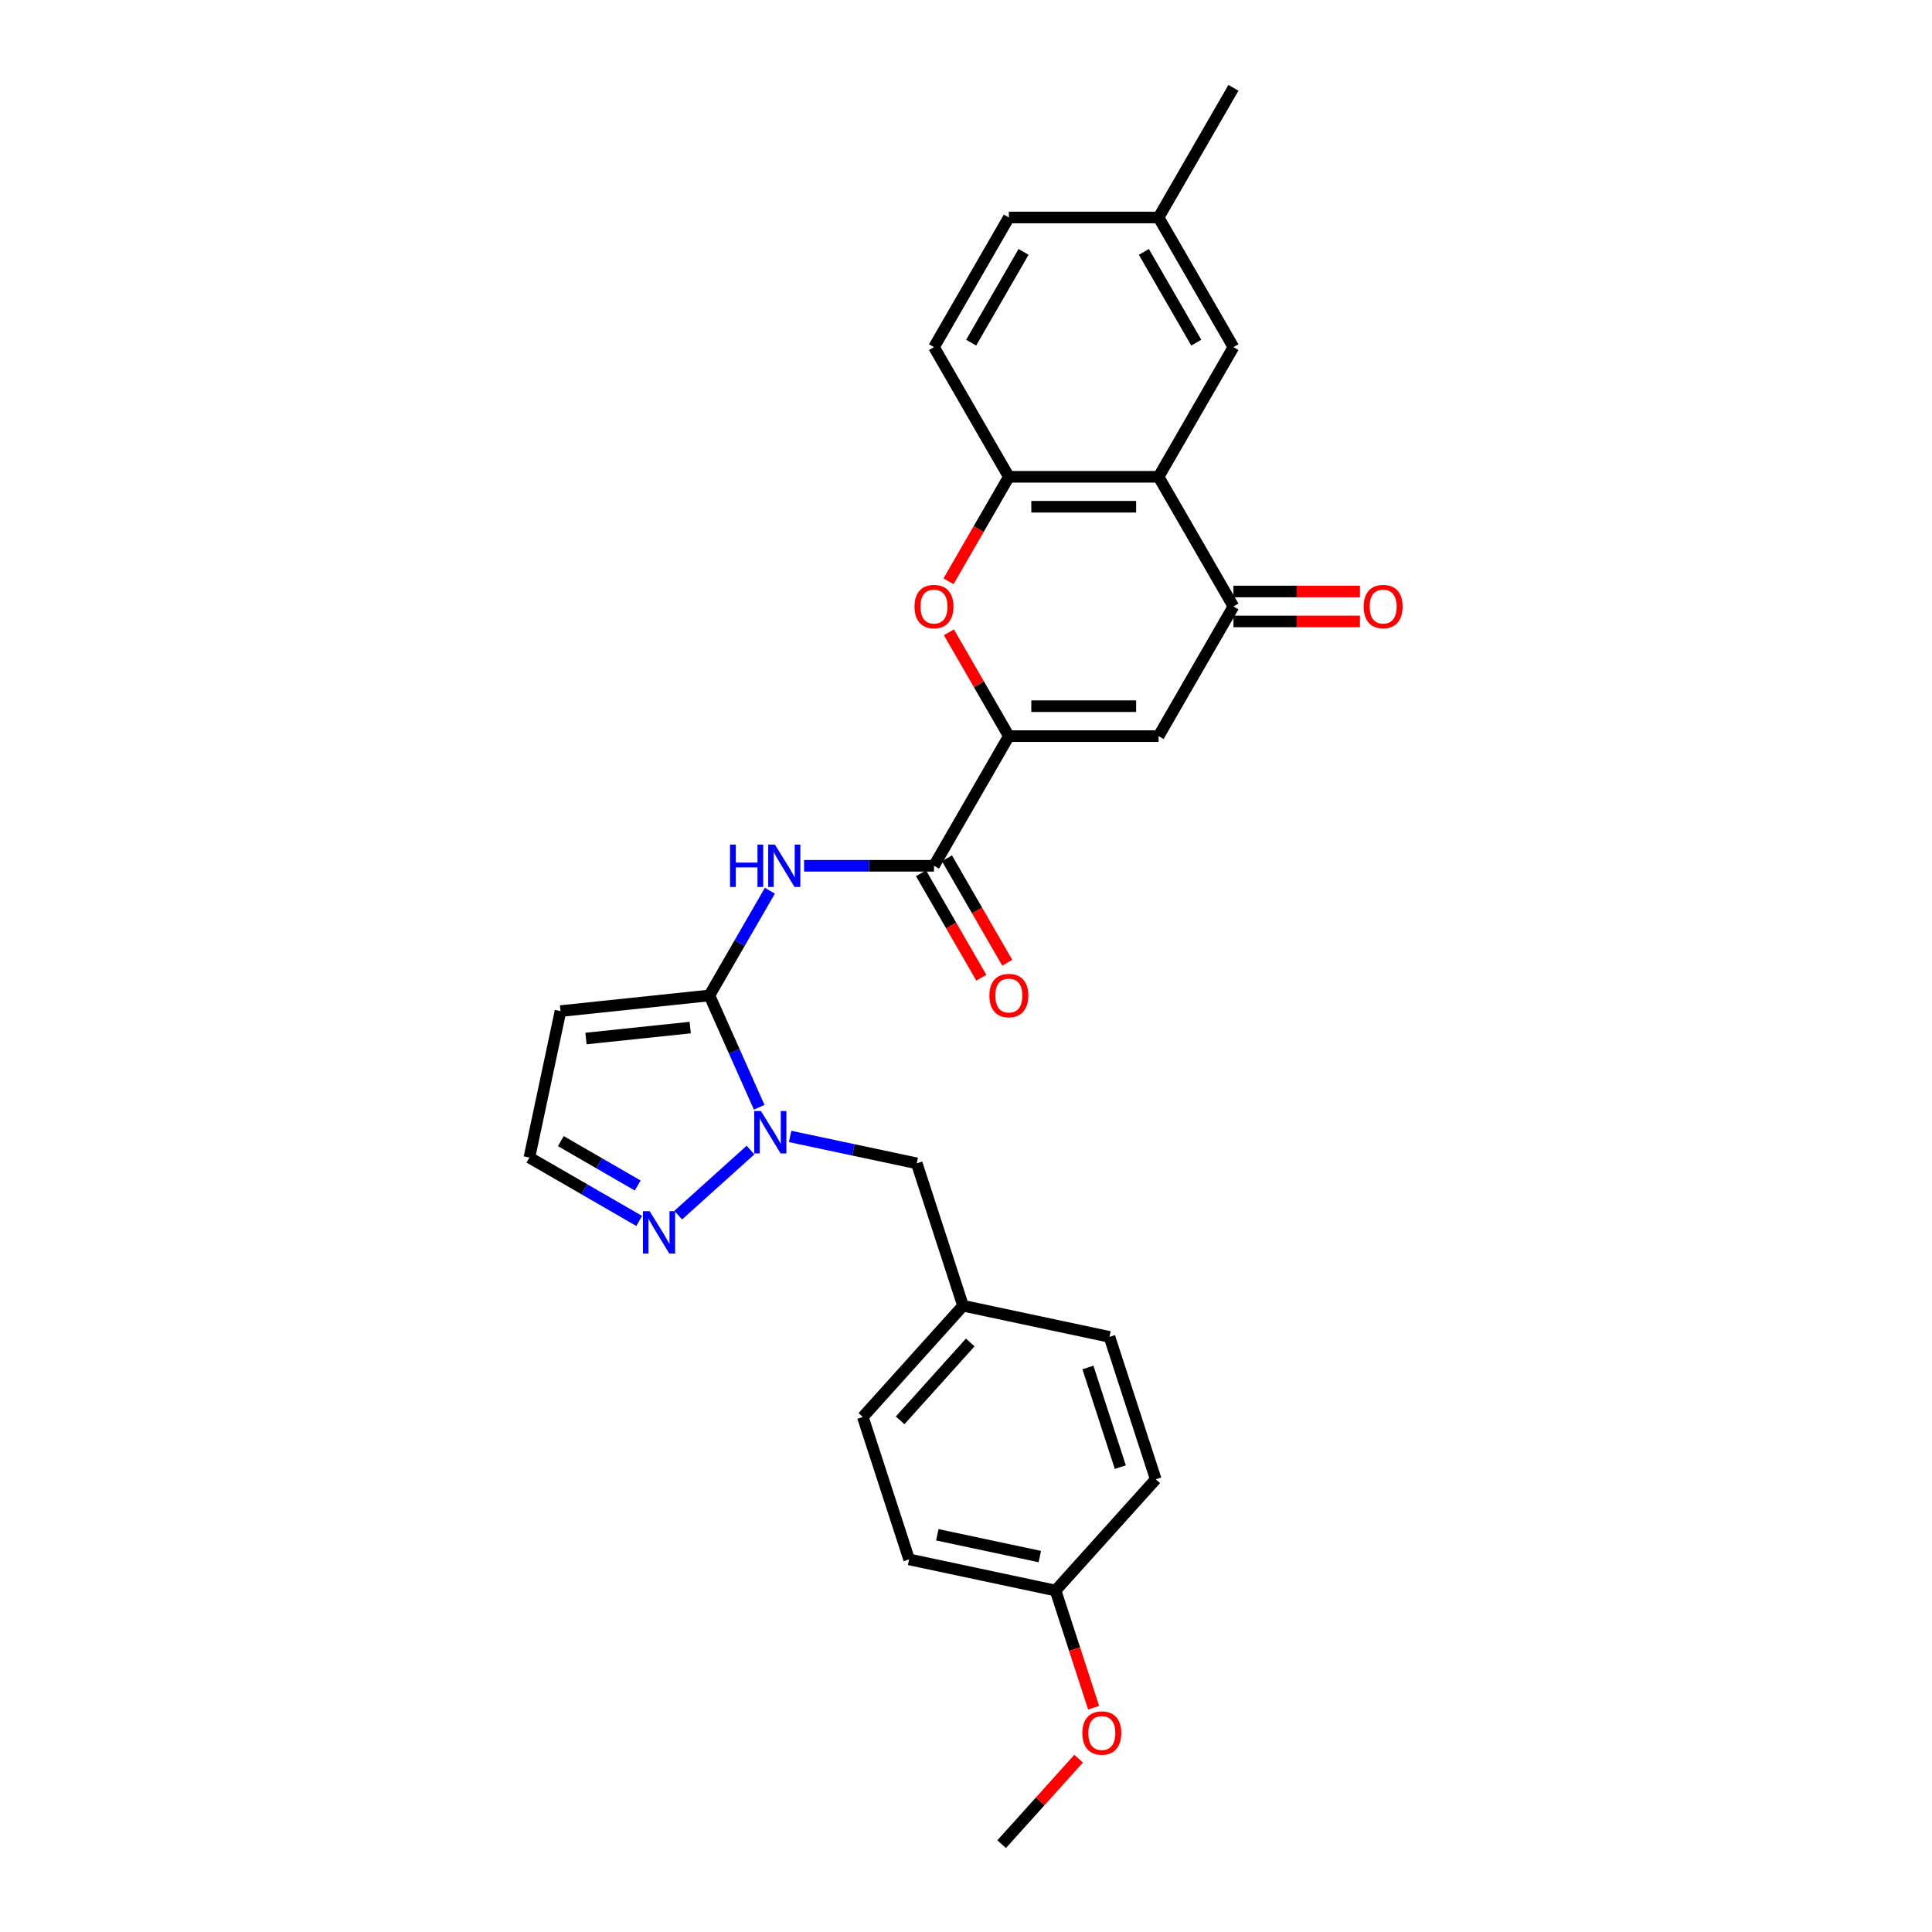 <?xml version='1.0' encoding='iso-8859-1'?>
<svg version='1.1' baseProfile='full'
              xmlns='http://www.w3.org/2000/svg'
                      xmlns:rdkit='http://www.rdkit.org/xml'
                      xmlns:xlink='http://www.w3.org/1999/xlink'
                  xml:space='preserve'
width='1000px' height='1000px' viewBox='0 0 1000 1000'>
<!-- END OF HEADER -->
<rect style='opacity:1.0;fill:#FFFFFF;stroke:none' width='1000' height='1000' x='0' y='0'> </rect>
<path class='bond-1' d='M 367.191,515.241 L 380.077,544.183' style='fill:none;fill-rule:evenodd;stroke:#000000;stroke-width:6px;stroke-linecap:butt;stroke-linejoin:miter;stroke-opacity:1' />
<path class='bond-1' d='M 380.077,544.183 L 392.963,573.126' style='fill:none;fill-rule:evenodd;stroke:#0000FF;stroke-width:6px;stroke-linecap:butt;stroke-linejoin:miter;stroke-opacity:1' />
<path class='bond-3' d='M 367.191,515.241 L 382.838,488.14' style='fill:none;fill-rule:evenodd;stroke:#000000;stroke-width:6px;stroke-linecap:butt;stroke-linejoin:miter;stroke-opacity:1' />
<path class='bond-3' d='M 382.838,488.14 L 398.484,461.039' style='fill:none;fill-rule:evenodd;stroke:#0000FF;stroke-width:6px;stroke-linecap:butt;stroke-linejoin:miter;stroke-opacity:1' />
<path class='bond-10' d='M 367.191,515.241 L 290.121,523.342' style='fill:none;fill-rule:evenodd;stroke:#000000;stroke-width:6px;stroke-linecap:butt;stroke-linejoin:miter;stroke-opacity:1' />
<path class='bond-10' d='M 357.25,531.87 L 303.301,537.541' style='fill:none;fill-rule:evenodd;stroke:#000000;stroke-width:6px;stroke-linecap:butt;stroke-linejoin:miter;stroke-opacity:1' />
<path class='bond-0' d='M 522.18,381.016 L 483.433,448.129' style='fill:none;fill-rule:evenodd;stroke:#000000;stroke-width:6px;stroke-linecap:butt;stroke-linejoin:miter;stroke-opacity:1' />
<path class='bond-2' d='M 522.18,381.016 L 599.675,381.016' style='fill:none;fill-rule:evenodd;stroke:#000000;stroke-width:6px;stroke-linecap:butt;stroke-linejoin:miter;stroke-opacity:1' />
<path class='bond-2' d='M 533.804,365.518 L 588.051,365.518' style='fill:none;fill-rule:evenodd;stroke:#000000;stroke-width:6px;stroke-linecap:butt;stroke-linejoin:miter;stroke-opacity:1' />
<path class='bond-7' d='M 522.18,381.016 L 506.668,354.148' style='fill:none;fill-rule:evenodd;stroke:#000000;stroke-width:6px;stroke-linecap:butt;stroke-linejoin:miter;stroke-opacity:1' />
<path class='bond-7' d='M 506.668,354.148 L 491.155,327.28' style='fill:none;fill-rule:evenodd;stroke:#FF0000;stroke-width:6px;stroke-linecap:butt;stroke-linejoin:miter;stroke-opacity:1' />
<path class='bond-9' d='M 388.451,595.275 L 351.036,628.963' style='fill:none;fill-rule:evenodd;stroke:#0000FF;stroke-width:6px;stroke-linecap:butt;stroke-linejoin:miter;stroke-opacity:1' />
<path class='bond-12' d='M 408.971,588.217 L 441.742,595.183' style='fill:none;fill-rule:evenodd;stroke:#0000FF;stroke-width:6px;stroke-linecap:butt;stroke-linejoin:miter;stroke-opacity:1' />
<path class='bond-12' d='M 441.742,595.183 L 474.512,602.148' style='fill:none;fill-rule:evenodd;stroke:#000000;stroke-width:6px;stroke-linecap:butt;stroke-linejoin:miter;stroke-opacity:1' />
<path class='bond-6' d='M 599.675,381.016 L 638.422,313.904' style='fill:none;fill-rule:evenodd;stroke:#000000;stroke-width:6px;stroke-linecap:butt;stroke-linejoin:miter;stroke-opacity:1' />
<path class='bond-5' d='M 416.199,448.129 L 449.816,448.129' style='fill:none;fill-rule:evenodd;stroke:#0000FF;stroke-width:6px;stroke-linecap:butt;stroke-linejoin:miter;stroke-opacity:1' />
<path class='bond-5' d='M 449.816,448.129 L 483.433,448.129' style='fill:none;fill-rule:evenodd;stroke:#000000;stroke-width:6px;stroke-linecap:butt;stroke-linejoin:miter;stroke-opacity:1' />
<path class='bond-4' d='M 599.675,246.792 L 522.18,246.792' style='fill:none;fill-rule:evenodd;stroke:#000000;stroke-width:6px;stroke-linecap:butt;stroke-linejoin:miter;stroke-opacity:1' />
<path class='bond-4' d='M 588.051,262.291 L 533.804,262.291' style='fill:none;fill-rule:evenodd;stroke:#000000;stroke-width:6px;stroke-linecap:butt;stroke-linejoin:miter;stroke-opacity:1' />
<path class='bond-13' d='M 599.675,246.792 L 638.422,179.679' style='fill:none;fill-rule:evenodd;stroke:#000000;stroke-width:6px;stroke-linecap:butt;stroke-linejoin:miter;stroke-opacity:1' />
<path class='bond-29' d='M 599.675,246.792 L 638.422,313.904' style='fill:none;fill-rule:evenodd;stroke:#000000;stroke-width:6px;stroke-linecap:butt;stroke-linejoin:miter;stroke-opacity:1' />
<path class='bond-15' d='M 476.722,452.004 L 492.333,479.043' style='fill:none;fill-rule:evenodd;stroke:#000000;stroke-width:6px;stroke-linecap:butt;stroke-linejoin:miter;stroke-opacity:1' />
<path class='bond-15' d='M 492.333,479.043 L 507.944,506.081' style='fill:none;fill-rule:evenodd;stroke:#FF0000;stroke-width:6px;stroke-linecap:butt;stroke-linejoin:miter;stroke-opacity:1' />
<path class='bond-15' d='M 490.144,444.254 L 505.755,471.293' style='fill:none;fill-rule:evenodd;stroke:#000000;stroke-width:6px;stroke-linecap:butt;stroke-linejoin:miter;stroke-opacity:1' />
<path class='bond-15' d='M 505.755,471.293 L 521.366,498.332' style='fill:none;fill-rule:evenodd;stroke:#FF0000;stroke-width:6px;stroke-linecap:butt;stroke-linejoin:miter;stroke-opacity:1' />
<path class='bond-14' d='M 638.422,321.654 L 671.164,321.654' style='fill:none;fill-rule:evenodd;stroke:#000000;stroke-width:6px;stroke-linecap:butt;stroke-linejoin:miter;stroke-opacity:1' />
<path class='bond-14' d='M 671.164,321.654 L 703.905,321.654' style='fill:none;fill-rule:evenodd;stroke:#FF0000;stroke-width:6px;stroke-linecap:butt;stroke-linejoin:miter;stroke-opacity:1' />
<path class='bond-14' d='M 638.422,306.155 L 671.164,306.155' style='fill:none;fill-rule:evenodd;stroke:#000000;stroke-width:6px;stroke-linecap:butt;stroke-linejoin:miter;stroke-opacity:1' />
<path class='bond-14' d='M 671.164,306.155 L 703.905,306.155' style='fill:none;fill-rule:evenodd;stroke:#FF0000;stroke-width:6px;stroke-linecap:butt;stroke-linejoin:miter;stroke-opacity:1' />
<path class='bond-8' d='M 490.958,300.869 L 506.569,273.831' style='fill:none;fill-rule:evenodd;stroke:#FF0000;stroke-width:6px;stroke-linecap:butt;stroke-linejoin:miter;stroke-opacity:1' />
<path class='bond-8' d='M 506.569,273.831 L 522.18,246.792' style='fill:none;fill-rule:evenodd;stroke:#000000;stroke-width:6px;stroke-linecap:butt;stroke-linejoin:miter;stroke-opacity:1' />
<path class='bond-16' d='M 522.18,246.792 L 483.433,179.679' style='fill:none;fill-rule:evenodd;stroke:#000000;stroke-width:6px;stroke-linecap:butt;stroke-linejoin:miter;stroke-opacity:1' />
<path class='bond-28' d='M 330.861,631.967 L 302.435,615.555' style='fill:none;fill-rule:evenodd;stroke:#0000FF;stroke-width:6px;stroke-linecap:butt;stroke-linejoin:miter;stroke-opacity:1' />
<path class='bond-28' d='M 302.435,615.555 L 274.009,599.143' style='fill:none;fill-rule:evenodd;stroke:#000000;stroke-width:6px;stroke-linecap:butt;stroke-linejoin:miter;stroke-opacity:1' />
<path class='bond-28' d='M 330.082,613.62 L 310.184,602.132' style='fill:none;fill-rule:evenodd;stroke:#0000FF;stroke-width:6px;stroke-linecap:butt;stroke-linejoin:miter;stroke-opacity:1' />
<path class='bond-28' d='M 310.184,602.132 L 290.286,590.644' style='fill:none;fill-rule:evenodd;stroke:#000000;stroke-width:6px;stroke-linecap:butt;stroke-linejoin:miter;stroke-opacity:1' />
<path class='bond-11' d='M 290.121,523.342 L 274.009,599.143' style='fill:none;fill-rule:evenodd;stroke:#000000;stroke-width:6px;stroke-linecap:butt;stroke-linejoin:miter;stroke-opacity:1' />
<path class='bond-17' d='M 474.512,602.148 L 498.459,675.85' style='fill:none;fill-rule:evenodd;stroke:#000000;stroke-width:6px;stroke-linecap:butt;stroke-linejoin:miter;stroke-opacity:1' />
<path class='bond-31' d='M 638.422,179.679 L 599.675,112.567' style='fill:none;fill-rule:evenodd;stroke:#000000;stroke-width:6px;stroke-linecap:butt;stroke-linejoin:miter;stroke-opacity:1' />
<path class='bond-31' d='M 619.188,177.362 L 592.065,130.383' style='fill:none;fill-rule:evenodd;stroke:#000000;stroke-width:6px;stroke-linecap:butt;stroke-linejoin:miter;stroke-opacity:1' />
<path class='bond-20' d='M 483.433,179.679 L 522.18,112.567' style='fill:none;fill-rule:evenodd;stroke:#000000;stroke-width:6px;stroke-linecap:butt;stroke-linejoin:miter;stroke-opacity:1' />
<path class='bond-20' d='M 502.668,177.362 L 529.791,130.383' style='fill:none;fill-rule:evenodd;stroke:#000000;stroke-width:6px;stroke-linecap:butt;stroke-linejoin:miter;stroke-opacity:1' />
<path class='bond-21' d='M 498.459,675.85 L 574.261,691.962' style='fill:none;fill-rule:evenodd;stroke:#000000;stroke-width:6px;stroke-linecap:butt;stroke-linejoin:miter;stroke-opacity:1' />
<path class='bond-22' d='M 498.459,675.85 L 446.605,733.44' style='fill:none;fill-rule:evenodd;stroke:#000000;stroke-width:6px;stroke-linecap:butt;stroke-linejoin:miter;stroke-opacity:1' />
<path class='bond-22' d='M 502.199,694.859 L 465.901,735.172' style='fill:none;fill-rule:evenodd;stroke:#000000;stroke-width:6px;stroke-linecap:butt;stroke-linejoin:miter;stroke-opacity:1' />
<path class='bond-18' d='M 599.675,112.567 L 522.18,112.567' style='fill:none;fill-rule:evenodd;stroke:#000000;stroke-width:6px;stroke-linecap:butt;stroke-linejoin:miter;stroke-opacity:1' />
<path class='bond-26' d='M 599.675,112.567 L 638.422,45.455' style='fill:none;fill-rule:evenodd;stroke:#000000;stroke-width:6px;stroke-linecap:butt;stroke-linejoin:miter;stroke-opacity:1' />
<path class='bond-19' d='M 546.354,823.254 L 470.552,807.142' style='fill:none;fill-rule:evenodd;stroke:#000000;stroke-width:6px;stroke-linecap:butt;stroke-linejoin:miter;stroke-opacity:1' />
<path class='bond-19' d='M 538.206,805.677 L 485.145,794.398' style='fill:none;fill-rule:evenodd;stroke:#000000;stroke-width:6px;stroke-linecap:butt;stroke-linejoin:miter;stroke-opacity:1' />
<path class='bond-25' d='M 546.354,823.254 L 556.21,853.587' style='fill:none;fill-rule:evenodd;stroke:#000000;stroke-width:6px;stroke-linecap:butt;stroke-linejoin:miter;stroke-opacity:1' />
<path class='bond-25' d='M 556.21,853.587 L 566.066,883.921' style='fill:none;fill-rule:evenodd;stroke:#FF0000;stroke-width:6px;stroke-linecap:butt;stroke-linejoin:miter;stroke-opacity:1' />
<path class='bond-30' d='M 546.354,823.254 L 598.208,765.664' style='fill:none;fill-rule:evenodd;stroke:#000000;stroke-width:6px;stroke-linecap:butt;stroke-linejoin:miter;stroke-opacity:1' />
<path class='bond-24' d='M 574.261,691.962 L 598.208,765.664' style='fill:none;fill-rule:evenodd;stroke:#000000;stroke-width:6px;stroke-linecap:butt;stroke-linejoin:miter;stroke-opacity:1' />
<path class='bond-24' d='M 563.112,707.807 L 579.875,759.398' style='fill:none;fill-rule:evenodd;stroke:#000000;stroke-width:6px;stroke-linecap:butt;stroke-linejoin:miter;stroke-opacity:1' />
<path class='bond-23' d='M 446.605,733.44 L 470.552,807.142' style='fill:none;fill-rule:evenodd;stroke:#000000;stroke-width:6px;stroke-linecap:butt;stroke-linejoin:miter;stroke-opacity:1' />
<path class='bond-27' d='M 558.289,910.296 L 538.368,932.421' style='fill:none;fill-rule:evenodd;stroke:#FF0000;stroke-width:6px;stroke-linecap:butt;stroke-linejoin:miter;stroke-opacity:1' />
<path class='bond-27' d='M 538.368,932.421 L 518.447,954.545' style='fill:none;fill-rule:evenodd;stroke:#000000;stroke-width:6px;stroke-linecap:butt;stroke-linejoin:miter;stroke-opacity:1' />
<path  class='atom-2' d='M 393.86 575.063
L 401.051 586.687
Q 401.764 587.834, 402.911 589.911
Q 404.058 591.988, 404.12 592.112
L 404.12 575.063
L 407.034 575.063
L 407.034 597.009
L 404.027 597.009
L 396.308 584.3
Q 395.41 582.812, 394.449 581.108
Q 393.519 579.403, 393.24 578.876
L 393.24 597.009
L 390.388 597.009
L 390.388 575.063
L 393.86 575.063
' fill='#0000FF'/>
<path  class='atom-4' d='M 377.87 437.156
L 380.845 437.156
L 380.845 446.486
L 392.067 446.486
L 392.067 437.156
L 395.042 437.156
L 395.042 459.102
L 392.067 459.102
L 392.067 448.966
L 380.845 448.966
L 380.845 459.102
L 377.87 459.102
L 377.87 437.156
' fill='#0000FF'/>
<path  class='atom-4' d='M 401.087 437.156
L 408.279 448.78
Q 408.992 449.927, 410.138 452.004
Q 411.285 454.08, 411.347 454.204
L 411.347 437.156
L 414.261 437.156
L 414.261 459.102
L 411.254 459.102
L 403.536 446.393
Q 402.637 444.905, 401.676 443.2
Q 400.746 441.495, 400.467 440.968
L 400.467 459.102
L 397.615 459.102
L 397.615 437.156
L 401.087 437.156
' fill='#0000FF'/>
<path  class='atom-8' d='M 473.359 313.966
Q 473.359 308.696, 475.962 305.752
Q 478.566 302.807, 483.433 302.807
Q 488.3 302.807, 490.903 305.752
Q 493.507 308.696, 493.507 313.966
Q 493.507 319.298, 490.872 322.336
Q 488.238 325.342, 483.433 325.342
Q 478.597 325.342, 475.962 322.336
Q 473.359 319.329, 473.359 313.966
M 483.433 322.862
Q 486.781 322.862, 488.579 320.631
Q 490.407 318.368, 490.407 313.966
Q 490.407 309.657, 488.579 307.488
Q 486.781 305.287, 483.433 305.287
Q 480.085 305.287, 478.256 307.457
Q 476.458 309.626, 476.458 313.966
Q 476.458 318.399, 478.256 320.631
Q 480.085 322.862, 483.433 322.862
' fill='#FF0000'/>
<path  class='atom-10' d='M 336.27 626.917
L 343.461 638.541
Q 344.174 639.688, 345.321 641.765
Q 346.468 643.842, 346.53 643.966
L 346.53 626.917
L 349.444 626.917
L 349.444 648.864
L 346.437 648.864
L 338.719 636.154
Q 337.82 634.667, 336.859 632.962
Q 335.929 631.257, 335.65 630.73
L 335.65 648.864
L 332.798 648.864
L 332.798 626.917
L 336.27 626.917
' fill='#0000FF'/>
<path  class='atom-15' d='M 705.843 313.966
Q 705.843 308.696, 708.447 305.752
Q 711.05 302.807, 715.917 302.807
Q 720.784 302.807, 723.388 305.752
Q 725.991 308.696, 725.991 313.966
Q 725.991 319.298, 723.357 322.336
Q 720.722 325.342, 715.917 325.342
Q 711.081 325.342, 708.447 322.336
Q 705.843 319.329, 705.843 313.966
M 715.917 322.862
Q 719.265 322.862, 721.063 320.631
Q 722.892 318.368, 722.892 313.966
Q 722.892 309.657, 721.063 307.488
Q 719.265 305.287, 715.917 305.287
Q 712.569 305.287, 710.74 307.457
Q 708.943 309.626, 708.943 313.966
Q 708.943 318.399, 710.74 320.631
Q 712.569 322.862, 715.917 322.862
' fill='#FF0000'/>
<path  class='atom-16' d='M 512.106 515.303
Q 512.106 510.034, 514.71 507.089
Q 517.314 504.144, 522.18 504.144
Q 527.047 504.144, 529.651 507.089
Q 532.255 510.034, 532.255 515.303
Q 532.255 520.635, 529.62 523.673
Q 526.985 526.679, 522.18 526.679
Q 517.345 526.679, 514.71 523.673
Q 512.106 520.666, 512.106 515.303
M 522.18 524.2
Q 525.528 524.2, 527.326 521.968
Q 529.155 519.705, 529.155 515.303
Q 529.155 510.995, 527.326 508.825
Q 525.528 506.624, 522.18 506.624
Q 518.833 506.624, 517.004 508.794
Q 515.206 510.964, 515.206 515.303
Q 515.206 519.736, 517.004 521.968
Q 518.833 524.2, 522.18 524.2
' fill='#FF0000'/>
<path  class='atom-26' d='M 560.226 897.018
Q 560.226 891.748, 562.83 888.803
Q 565.434 885.858, 570.301 885.858
Q 575.167 885.858, 577.771 888.803
Q 580.375 891.748, 580.375 897.018
Q 580.375 902.349, 577.74 905.387
Q 575.105 908.394, 570.301 908.394
Q 565.465 908.394, 562.83 905.387
Q 560.226 902.38, 560.226 897.018
M 570.301 905.914
Q 573.649 905.914, 575.446 903.682
Q 577.275 901.419, 577.275 897.018
Q 577.275 892.709, 575.446 890.539
Q 573.649 888.338, 570.301 888.338
Q 566.953 888.338, 565.124 890.508
Q 563.326 892.678, 563.326 897.018
Q 563.326 901.45, 565.124 903.682
Q 566.953 905.914, 570.301 905.914
' fill='#FF0000'/>
</svg>

